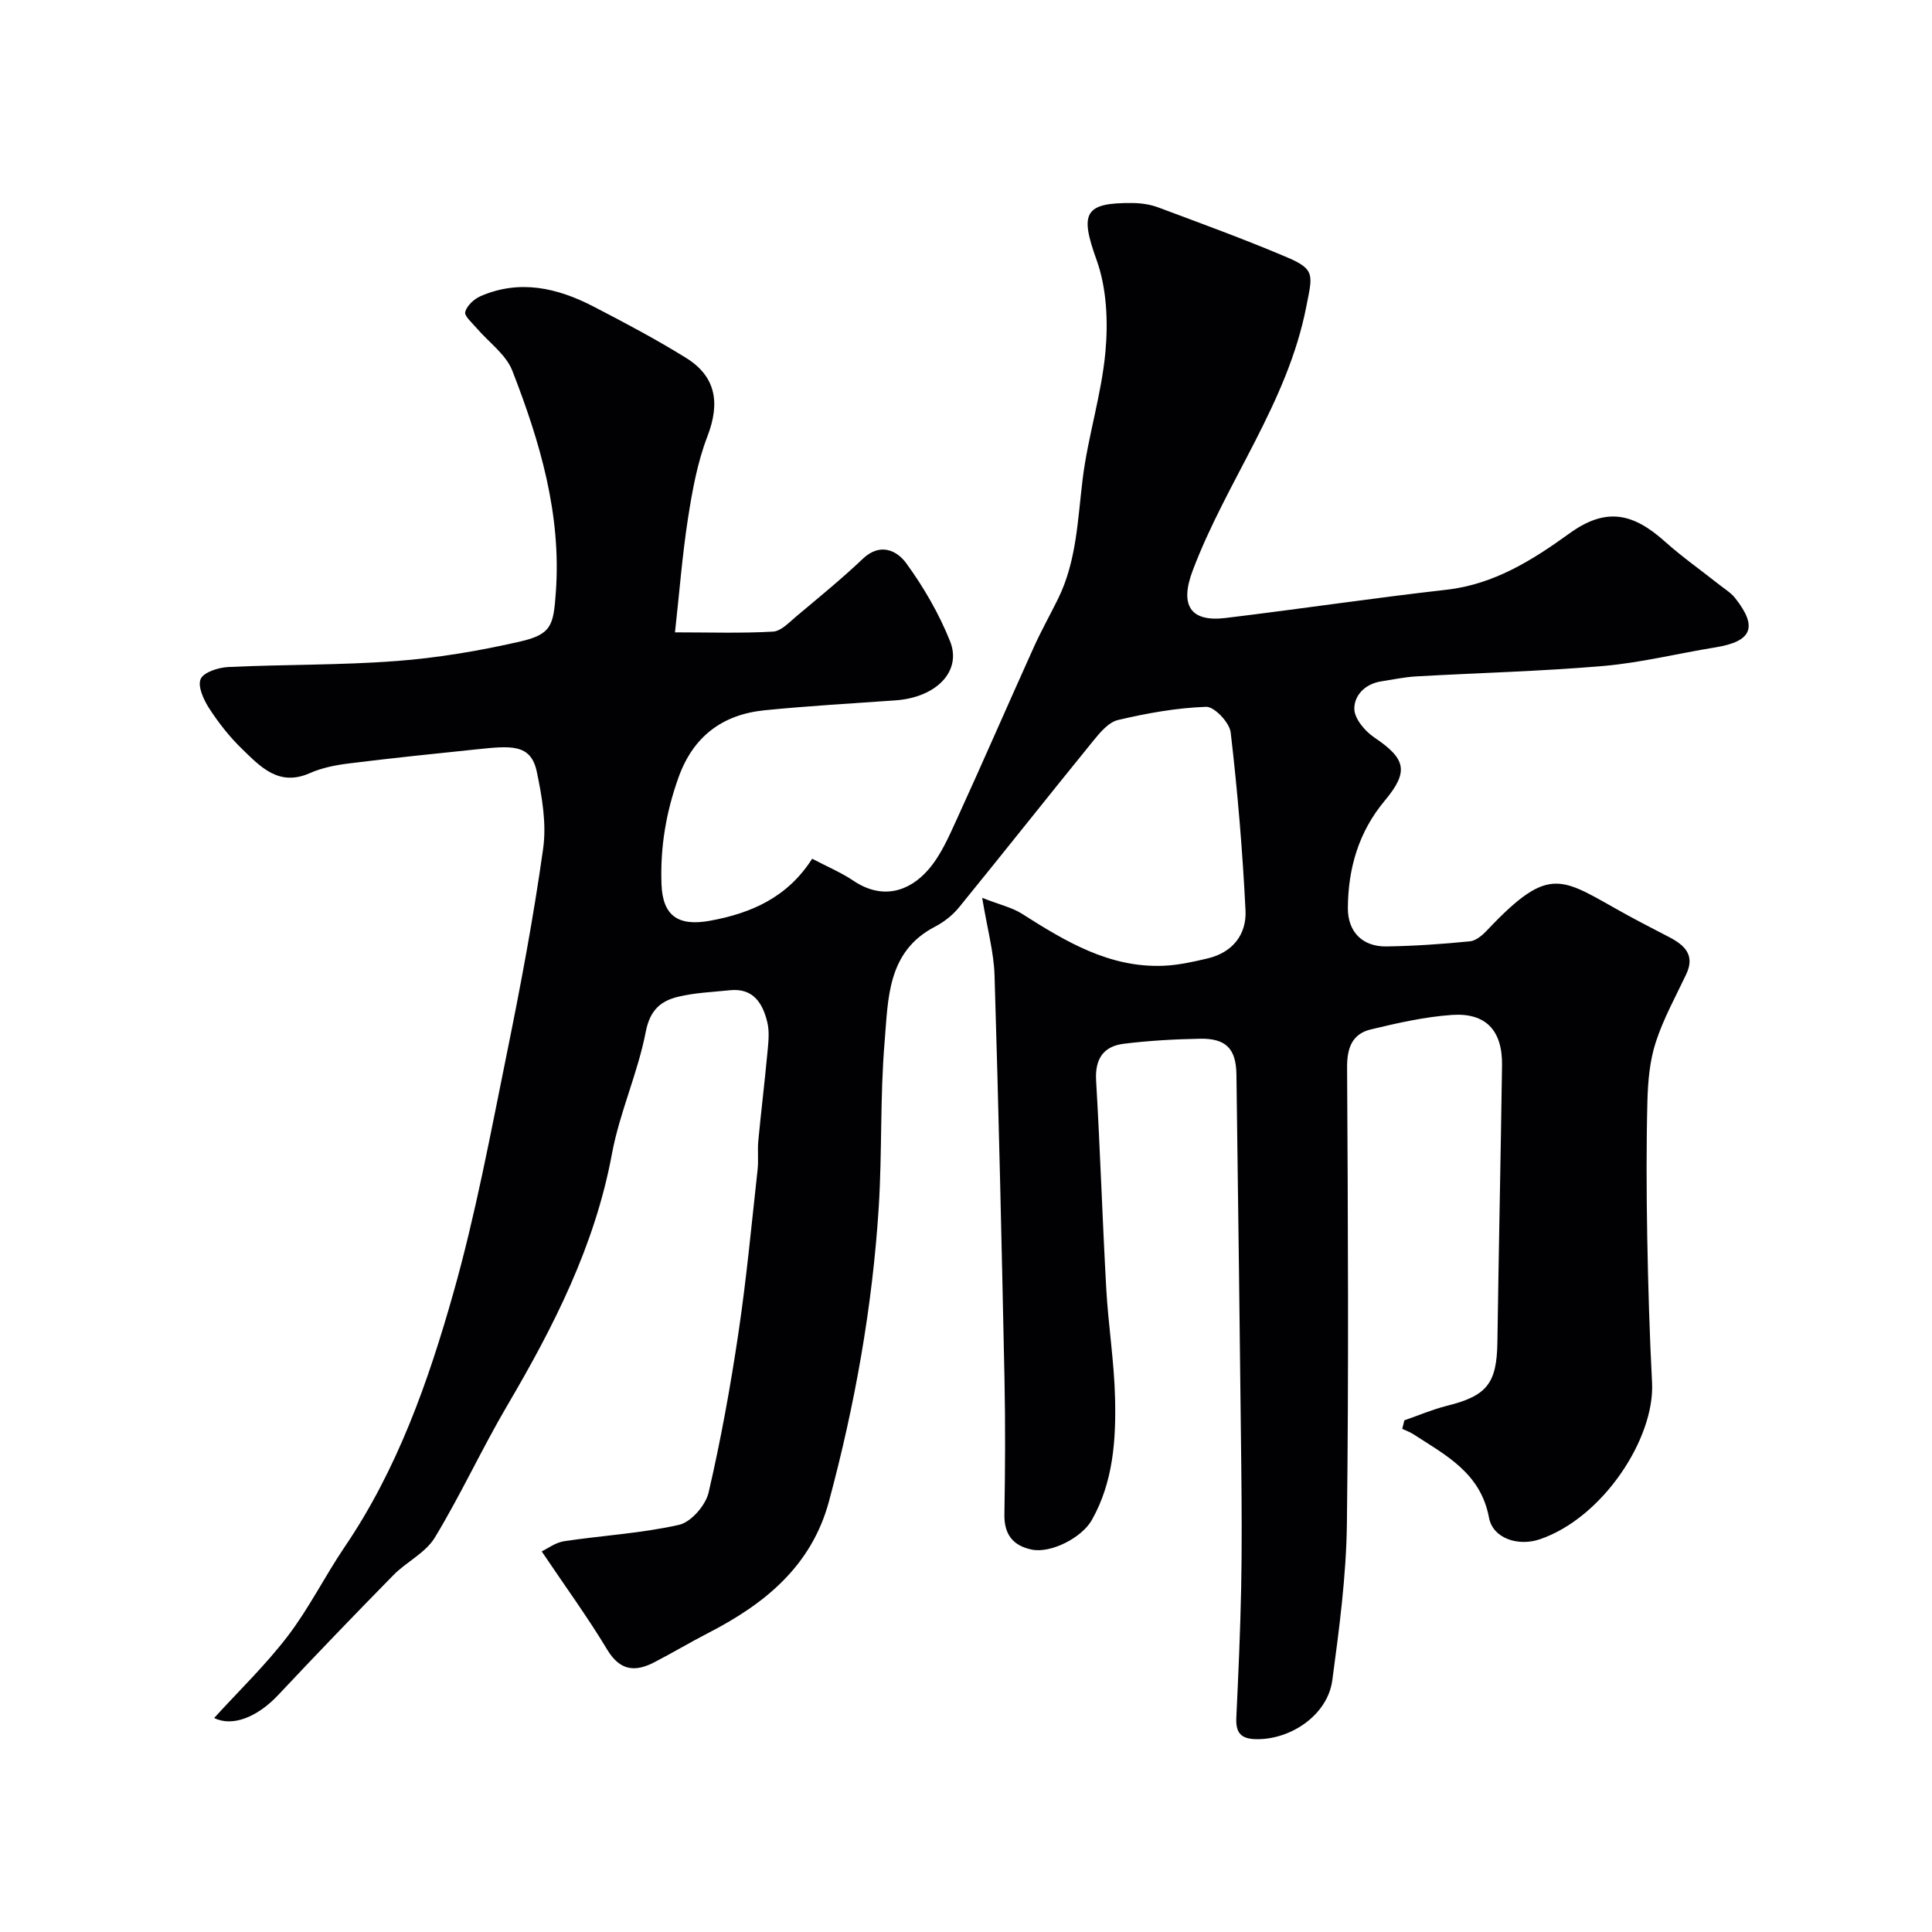 <svg enable-background="new 0 0 400 400" viewBox="0 0 400 400" xmlns="http://www.w3.org/2000/svg"><path d="m44.34 355.69c5.11-5.62 10.63-10.93 15.23-16.95 4.41-5.77 7.68-12.4 11.77-18.44 10.94-16.1 17.33-34.24 22.54-52.66 4.6-16.26 7.69-32.96 11.06-49.54 2.86-14.06 5.52-28.19 7.51-42.39.73-5.17-.22-10.76-1.32-15.96-1.24-5.85-5.45-5.33-12.52-4.6-8.82.91-17.64 1.82-26.44 2.92-2.72.34-5.54.9-8.03 2-6.41 2.84-10.21-1.31-14.04-5.02-2.57-2.49-4.84-5.38-6.79-8.39-1.15-1.77-2.42-4.56-1.77-6.07.62-1.42 3.67-2.39 5.71-2.49 11.59-.55 23.23-.36 34.79-1.24 8.59-.65 17.18-2.1 25.58-4.02 6.61-1.51 6.97-3.37 7.46-10.23 1.17-16.15-3.29-31.17-9.01-45.86-1.32-3.39-4.9-5.89-7.4-8.83-.92-1.08-2.58-2.5-2.35-3.35.35-1.3 1.85-2.68 3.19-3.26 8.11-3.51 15.9-1.71 23.34 2.14 6.49 3.36 12.97 6.79 19.18 10.64 6.27 3.89 7.07 9.41 4.43 16.26-2.07 5.38-3.13 11.23-4.02 16.97-1.18 7.59-1.77 15.28-2.69 23.6 7.09 0 13.7.22 20.29-.15 1.67-.09 3.34-1.91 4.83-3.16 4.66-3.91 9.39-7.76 13.79-11.94 3.58-3.4 7.06-1.68 8.96.93 3.62 4.97 6.8 10.46 9.08 16.16 2.49 6.24-2.88 11.64-11.28 12.24-9.03.64-18.07 1.15-27.08 2.05-8.73.87-14.8 5.38-17.85 13.88-2.59 7.21-3.83 14.53-3.53 22.2.25 6.47 3.44 8.69 9.99 7.51 8.68-1.57 16.13-4.91 21.2-12.85 3.16 1.66 6 2.85 8.5 4.53 6 4.05 11.56 2.29 15.52-2.23 2.6-2.97 4.27-6.86 5.95-10.53 5.4-11.81 10.57-23.73 15.92-35.57 1.53-3.4 3.37-6.67 5.02-10.02 3.85-7.82 4.05-16.34 5.09-24.77 1.09-8.86 3.92-17.53 4.72-26.4.57-6.27.26-13.17-1.84-19-3.46-9.63-2.65-11.9 7.57-11.76 1.76.02 3.61.3 5.25.92 8.93 3.34 17.91 6.61 26.68 10.34 5.89 2.5 5.18 3.75 3.92 10.2-3.9 20-16.53 36.09-23.53 54.67-2.67 7.07-.54 10.66 6.78 9.78 15.27-1.84 30.49-4.12 45.78-5.85 9.87-1.12 17.8-6.14 25.47-11.67 7.55-5.45 13.13-4.24 19.75 1.69 3.53 3.16 7.44 5.91 11.16 8.86 1.15.91 2.48 1.71 3.38 2.84 4.75 6.01 3.5 8.98-4.07 10.21-7.73 1.25-15.39 3.17-23.17 3.85-12.89 1.11-25.85 1.43-38.78 2.16-2.43.14-4.84.66-7.25 1.03-3.32.5-5.63 2.9-5.57 5.73.04 2.02 2.21 4.59 4.13 5.88 6.52 4.39 7.24 7.02 2.19 13.06-5.41 6.47-7.6 13.99-7.66 22.21-.04 4.98 3.03 8.08 8 8 5.77-.09 11.55-.49 17.29-1.06 1.26-.12 2.61-1.3 3.57-2.32 13.25-14.02 15.33-10.6 29.04-3.09 2.85 1.56 5.75 3.03 8.63 4.54 3.17 1.66 5.42 3.69 3.51 7.72-2.2 4.65-4.73 9.21-6.3 14.07-1.24 3.82-1.61 8.03-1.72 12.09-.24 9.35-.2 18.71-.04 28.07.18 10.1.48 20.21 1 30.3.6 11.49-10.18 28-23.26 32.43-4.44 1.5-9.69-.15-10.5-4.49-1.73-9.27-8.95-12.92-15.69-17.29-.7-.45-1.51-.73-2.27-1.09.15-.59.29-1.18.44-1.77 2.93-1.01 5.81-2.25 8.8-3 8.3-2.06 10.34-4.63 10.46-13.2.27-19.1.69-38.2.96-57.3.1-7.18-3.32-10.91-10.36-10.43-5.64.39-11.25 1.67-16.77 2.99-3.9.93-4.98 3.82-4.95 7.92.18 31.5.35 63-.04 94.49-.14 10.8-1.58 21.62-3.02 32.35-.95 7.1-8.44 12.26-15.65 12.2-3.37-.03-4.37-1.38-4.22-4.51.42-8.93.82-17.86 1-26.8.17-8.5.11-17 .02-25.5-.29-26.93-.64-53.87-1-80.8-.07-5.35-2.16-7.52-7.57-7.41-5.26.1-10.54.39-15.75 1.04-4.23.52-6 3.15-5.73 7.64.84 14.35 1.3 28.73 2.1 43.09.42 7.55 1.64 15.06 1.82 22.61.21 8.68-.37 17.38-4.8 25.25-2.08 3.7-8.5 6.95-12.43 6.14-3.89-.8-5.75-3.12-5.68-7.29.16-9.33.21-18.67.02-28-.58-27.87-1.21-55.74-2.06-83.6-.15-4.81-1.49-9.58-2.56-16.05 3.71 1.45 6.2 2 8.23 3.29 9.03 5.74 18.12 11.24 29.35 10.77 3.07-.13 6.14-.82 9.14-1.53 5.15-1.23 8.05-4.97 7.8-9.94-.61-12.31-1.64-24.61-3.07-36.84-.24-2.04-3.38-5.36-5.08-5.3-6.12.21-12.26 1.32-18.25 2.73-1.97.46-3.76 2.63-5.18 4.38-9.3 11.43-18.44 23-27.75 34.43-1.32 1.61-3.11 3.02-4.96 3.98-9.94 5.16-9.68 14.96-10.43 23.86-.96 11.38-.5 22.87-1.22 34.28-1.31 20.6-4.93 40.86-10.29 60.8-3.61 13.44-13.3 21.27-25 27.29-3.77 1.94-7.42 4.13-11.2 6.08-3.97 2.05-7.09 1.75-9.73-2.64-4.03-6.7-8.66-13.05-13.56-20.33 1.22-.58 2.86-1.84 4.65-2.11 7.93-1.19 16.01-1.63 23.79-3.39 2.49-.56 5.51-4.05 6.12-6.7 2.54-10.93 4.54-22.02 6.19-33.13 1.66-11.18 2.71-22.45 3.95-33.69.22-1.98-.04-4.01.15-5.99.57-6.03 1.31-12.05 1.87-18.09.2-2.15.49-4.43-.01-6.47-.94-3.89-2.89-7.12-7.75-6.61-3.58.38-7.24.5-10.72 1.35-3.59.87-5.82 2.75-6.69 7.24-1.65 8.55-5.41 16.71-7 25.26-3.52 18.99-12.02 35.69-21.65 52.08-5.28 8.98-9.64 18.51-15.04 27.41-1.91 3.15-5.85 4.99-8.55 7.74-8.02 8.17-15.96 16.42-23.8 24.77-4.36 4.66-9.54 6.71-13.32 4.82z" fill="#010103"/></svg>